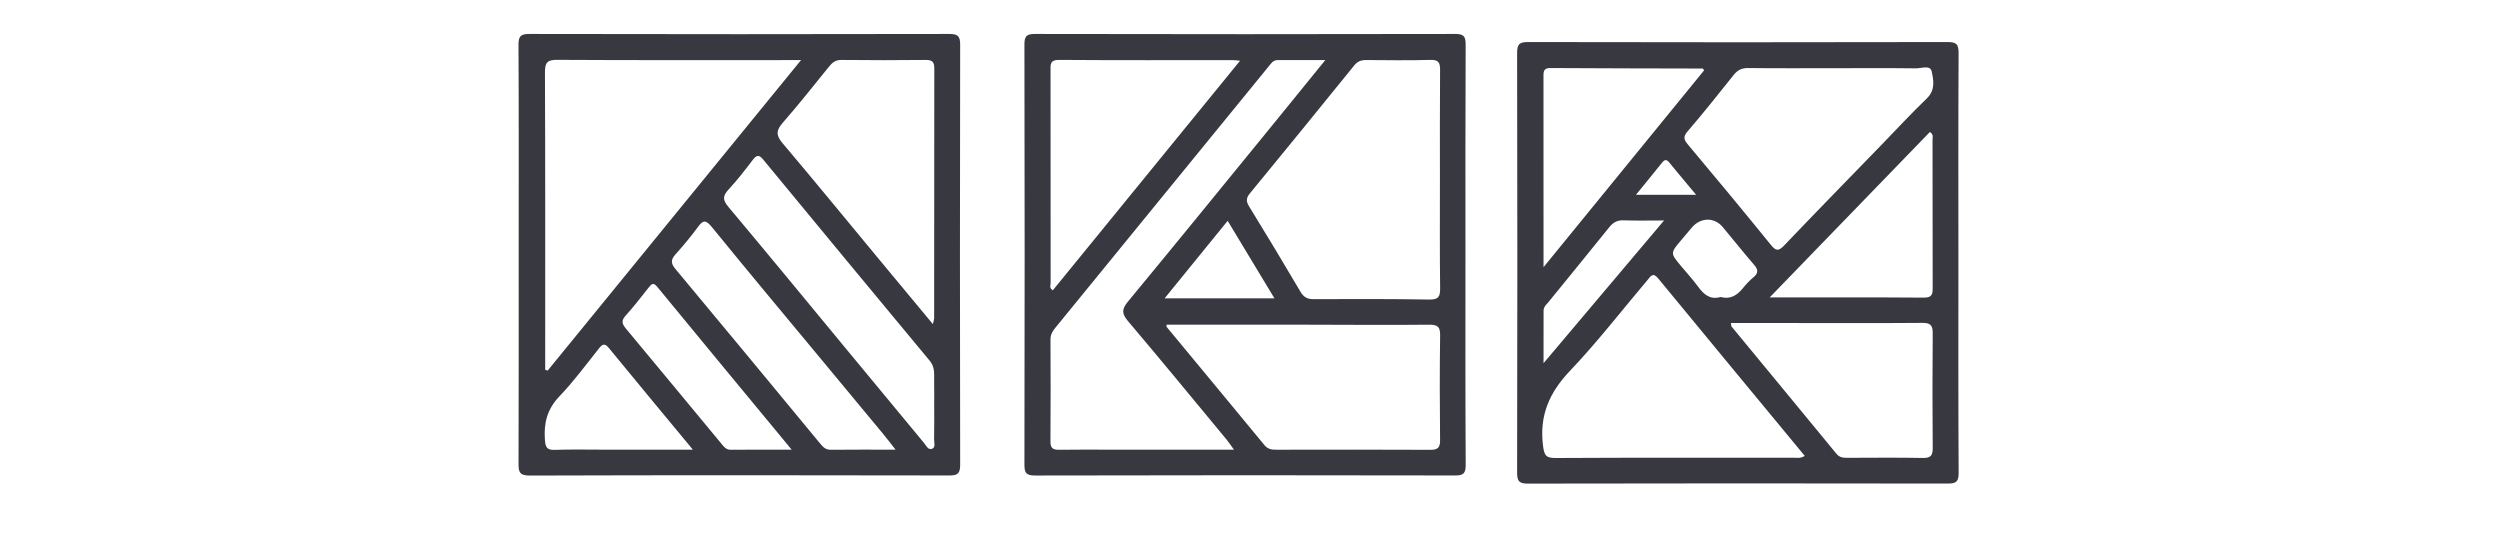 <?xml version="1.0" encoding="UTF-8" standalone="no"?>
<!DOCTYPE svg PUBLIC "-//W3C//DTD SVG 1.1//EN" "http://www.w3.org/Graphics/SVG/1.1/DTD/svg11.dtd">
<svg width="100%" height="100%" viewBox="0 0 51 11" version="1.1" xmlns="http://www.w3.org/2000/svg" xmlns:xlink="http://www.w3.org/1999/xlink" xml:space="preserve" xmlns:serif="http://www.serif.com/" style="fill-rule:evenodd;clip-rule:evenodd;stroke-linejoin:round;stroke-miterlimit:2;">
    <g transform="matrix(1.131,0,0,0.343,0.394,0.236)">
        <rect id="Mesa-de-trabajo1" serif:id="Mesa de trabajo1" x="-0.349" y="-0.69" width="44.697" height="29.937" style="fill:none;"/>
        <g id="Mesa-de-trabajo11" serif:id="Mesa de trabajo1">
            <g transform="matrix(0.884,0,0,2.917,-0.349,-0.69)">
                <path d="M39.96,5.36C39.96,6.786 39.956,8.213 39.965,9.639C39.966,9.822 39.915,9.861 39.739,9.86C36.885,9.855 34.032,9.855 31.179,9.861C31.001,9.861 30.956,9.818 30.956,9.638C30.962,6.786 30.962,3.933 30.956,1.08C30.956,0.899 31.003,0.858 31.18,0.858C34.033,0.864 36.886,0.864 39.739,0.858C39.917,0.858 39.965,0.9 39.964,1.081C39.956,2.507 39.96,3.934 39.96,5.36ZM36.109,6.065C37.208,6.065 38.234,6.061 39.259,6.069C39.448,6.07 39.435,5.964 39.435,5.84C39.433,4.845 39.434,3.85 39.432,2.855C39.432,2.805 39.459,2.743 39.378,2.692C38.304,3.799 37.229,4.909 36.109,6.065ZM35.107,6.056C35.306,6.11 35.445,6.023 35.564,5.875C35.628,5.795 35.7,5.718 35.78,5.653C35.882,5.568 35.877,5.499 35.792,5.401C35.574,5.149 35.366,4.886 35.151,4.63C34.981,4.426 34.701,4.431 34.524,4.637L34.308,4.892C34.08,5.161 34.08,5.161 34.299,5.423C34.416,5.564 34.541,5.698 34.649,5.846C34.766,6.006 34.895,6.118 35.107,6.056ZM31.495,5.448C32.619,4.072 33.697,2.751 34.772,1.434C34.751,1.408 34.747,1.398 34.743,1.398C33.707,1.395 32.671,1.395 31.635,1.388C31.509,1.387 31.493,1.444 31.494,1.547C31.496,2.822 31.495,4.097 31.495,5.448ZM35.319,6.587C35.326,6.629 35.323,6.648 35.331,6.658C36.044,7.523 36.76,8.386 37.471,9.252C37.538,9.334 37.616,9.335 37.704,9.335C38.213,9.334 38.723,9.328 39.232,9.338C39.39,9.341 39.437,9.293 39.436,9.137C39.429,8.357 39.429,7.577 39.436,6.797C39.438,6.628 39.385,6.582 39.219,6.584C38.361,6.591 37.503,6.587 36.646,6.587L35.319,6.587ZM33.954,4.496C33.643,4.496 33.389,4.503 33.135,4.493C33.002,4.487 32.917,4.533 32.835,4.635C32.427,5.144 32.012,5.646 31.602,6.152C31.558,6.206 31.496,6.253 31.496,6.332C31.495,6.668 31.495,7.004 31.495,7.406C32.335,6.412 33.127,5.475 33.954,4.496ZM33.381,3.972L34.608,3.972C34.398,3.721 34.226,3.517 34.058,3.311C33.997,3.236 33.957,3.263 33.909,3.322C33.747,3.525 33.582,3.726 33.381,3.972ZM36.825,9.296C35.819,8.08 34.824,6.88 33.833,5.676C33.726,5.545 33.681,5.634 33.619,5.707C33.095,6.326 32.597,6.971 32.038,7.558C31.612,8.004 31.406,8.476 31.485,9.092C31.51,9.284 31.543,9.34 31.74,9.339C33.358,9.33 34.975,9.334 36.592,9.333C36.66,9.333 36.733,9.353 36.825,9.296ZM37.444,1.391C36.854,1.391 36.265,1.395 35.675,1.388C35.542,1.386 35.455,1.427 35.373,1.531C35.066,1.917 34.757,2.303 34.436,2.677C34.337,2.791 34.358,2.849 34.444,2.951C35.013,3.628 35.577,4.308 36.134,4.994C36.235,5.118 36.289,5.127 36.404,5.006C37.058,4.321 37.721,3.644 38.381,2.964C38.691,2.644 38.995,2.316 39.316,2.007C39.493,1.836 39.454,1.631 39.413,1.451C39.383,1.324 39.203,1.396 39.093,1.394C38.544,1.387 37.994,1.391 37.444,1.391Z" style="fill:rgb(56,56,65);fill-rule:nonzero;"/>
            </g>
            <g transform="matrix(0.884,0,0,2.917,-0.349,-0.69)">
                <path d="M10.584,5.171C10.584,3.752 10.588,2.334 10.58,0.915C10.579,0.734 10.628,0.693 10.805,0.693C13.659,0.699 16.512,0.699 19.365,0.693C19.541,0.693 19.592,0.731 19.592,0.914C19.586,3.767 19.586,6.62 19.592,9.473C19.592,9.654 19.544,9.696 19.367,9.695C16.513,9.689 13.66,9.688 10.807,9.697C10.6,9.697 10.58,9.621 10.581,9.451C10.586,8.024 10.584,6.597 10.584,5.171ZM11.125,7.54C11.142,7.546 11.159,7.551 11.175,7.557C12.888,5.46 14.6,3.363 16.345,1.226L16.08,1.226C14.51,1.226 12.94,1.23 11.37,1.221C11.171,1.22 11.12,1.273 11.12,1.471C11.128,3.423 11.125,5.375 11.125,7.327L11.125,7.54ZM18.274,9.169C18.163,9.028 18.087,8.928 18.007,8.832C17.591,8.33 17.174,7.829 16.758,7.328C16.011,6.429 15.261,5.533 14.523,4.627C14.395,4.47 14.339,4.494 14.235,4.637C14.095,4.829 13.94,5.011 13.781,5.19C13.686,5.297 13.686,5.37 13.784,5.487C14.773,6.67 15.755,7.86 16.738,9.048C16.796,9.118 16.849,9.172 16.952,9.171C17.373,9.166 17.795,9.169 18.274,9.169ZM16.154,9.169C15.212,8.03 14.309,6.942 13.411,5.849C13.329,5.75 13.292,5.793 13.235,5.865C13.082,6.058 12.931,6.254 12.766,6.436C12.675,6.536 12.691,6.603 12.769,6.697C13.421,7.478 14.068,8.263 14.719,9.046C14.768,9.105 14.812,9.171 14.909,9.171C15.304,9.167 15.699,9.169 16.154,9.169ZM14.138,9.169C13.54,8.447 12.981,7.776 12.428,7.101C12.34,6.992 12.294,7.013 12.217,7.111C11.955,7.441 11.703,7.781 11.413,8.084C11.165,8.343 11.094,8.627 11.119,8.968C11.13,9.117 11.157,9.178 11.319,9.173C11.661,9.161 12.003,9.169 12.345,9.169L14.138,9.169ZM19.035,6.609C19.049,6.545 19.061,6.516 19.061,6.487C19.062,4.791 19.061,3.095 19.064,1.398C19.065,1.263 19.022,1.221 18.887,1.223C18.313,1.229 17.74,1.229 17.166,1.223C17.045,1.222 16.98,1.279 16.912,1.364C16.602,1.748 16.295,2.134 15.97,2.506C15.835,2.66 15.833,2.761 15.968,2.92C16.631,3.703 17.281,4.498 17.937,5.288C18.296,5.721 18.656,6.153 19.035,6.609ZM19.062,8.291C19.062,8.116 19.064,7.941 19.061,7.765C19.059,7.625 19.08,7.487 18.973,7.359C17.838,5.995 16.707,4.628 15.577,3.259C15.496,3.16 15.447,3.148 15.365,3.255C15.205,3.464 15.045,3.673 14.866,3.865C14.745,3.995 14.743,4.078 14.862,4.218C15.671,5.181 16.469,6.152 17.271,7.121C17.799,7.758 18.326,8.396 18.855,9.033C18.899,9.086 18.937,9.179 19.015,9.152C19.097,9.124 19.059,9.027 19.06,8.96C19.065,8.737 19.062,8.514 19.062,8.291Z" style="fill:rgb(56,56,65);fill-rule:nonzero;"/>
            </g>
            <g transform="matrix(0.884,0,0,2.917,-0.349,-0.69)">
                <path d="M29.902,5.219C29.902,6.638 29.898,8.056 29.907,9.475C29.908,9.655 29.861,9.696 29.684,9.695C26.83,9.689 23.977,9.689 21.124,9.696C20.943,9.696 20.903,9.65 20.903,9.473C20.909,6.62 20.909,3.767 20.903,0.914C20.902,0.734 20.948,0.692 21.125,0.693C23.979,0.699 26.832,0.699 29.685,0.693C29.866,0.692 29.907,0.738 29.906,0.916C29.899,2.35 29.902,3.784 29.902,5.219ZM25.05,4.503C24.615,5.038 24.2,5.547 23.764,6.083L26.004,6.083C25.681,5.548 25.375,5.041 25.05,4.503ZM23.802,6.621C23.804,6.642 23.801,6.661 23.808,6.67C24.472,7.472 25.139,8.273 25.801,9.077C25.873,9.165 25.957,9.17 26.054,9.17C27.097,9.169 28.139,9.166 29.182,9.172C29.337,9.173 29.386,9.13 29.384,8.972C29.377,8.264 29.375,7.555 29.385,6.847C29.388,6.67 29.343,6.62 29.162,6.621C28.343,6.63 27.524,6.622 26.705,6.621C25.738,6.62 24.771,6.621 23.802,6.621ZM25.179,9.169C25.105,9.068 25.066,9.009 25.022,8.956C24.356,8.153 23.694,7.347 23.019,6.551C22.892,6.401 22.882,6.312 23.011,6.155C24.006,4.953 24.991,3.742 25.978,2.534C26.324,2.111 26.667,1.687 27.042,1.226C26.684,1.226 26.377,1.227 26.07,1.226C25.975,1.226 25.934,1.297 25.884,1.358C24.434,3.135 22.984,4.911 21.532,6.686C21.474,6.756 21.435,6.825 21.435,6.92C21.438,7.614 21.44,8.307 21.434,9C21.433,9.144 21.489,9.174 21.617,9.171C21.976,9.165 22.334,9.169 22.693,9.169L25.179,9.169ZM25.303,1.239C25.225,1.232 25.196,1.227 25.168,1.227C23.982,1.226 22.796,1.231 21.611,1.222C21.418,1.22 21.436,1.323 21.436,1.446C21.437,2.887 21.436,4.327 21.438,5.767C21.438,5.815 21.405,5.878 21.483,5.919C22.747,4.37 24.011,2.822 25.303,1.239ZM29.381,3.677C29.381,2.928 29.378,2.18 29.384,1.431C29.385,1.285 29.359,1.218 29.191,1.222C28.753,1.234 28.315,1.228 27.877,1.225C27.774,1.224 27.701,1.25 27.632,1.335C26.926,2.207 26.217,3.077 25.504,3.943C25.425,4.039 25.423,4.104 25.488,4.21C25.843,4.785 26.191,5.365 26.535,5.948C26.599,6.057 26.673,6.101 26.801,6.1C27.589,6.097 28.378,6.095 29.166,6.108C29.356,6.111 29.387,6.044 29.385,5.875C29.376,5.143 29.381,4.41 29.381,3.677Z" style="fill:rgb(56,56,65);fill-rule:nonzero;"/>
            </g>
        </g>
    </g>
</svg>
